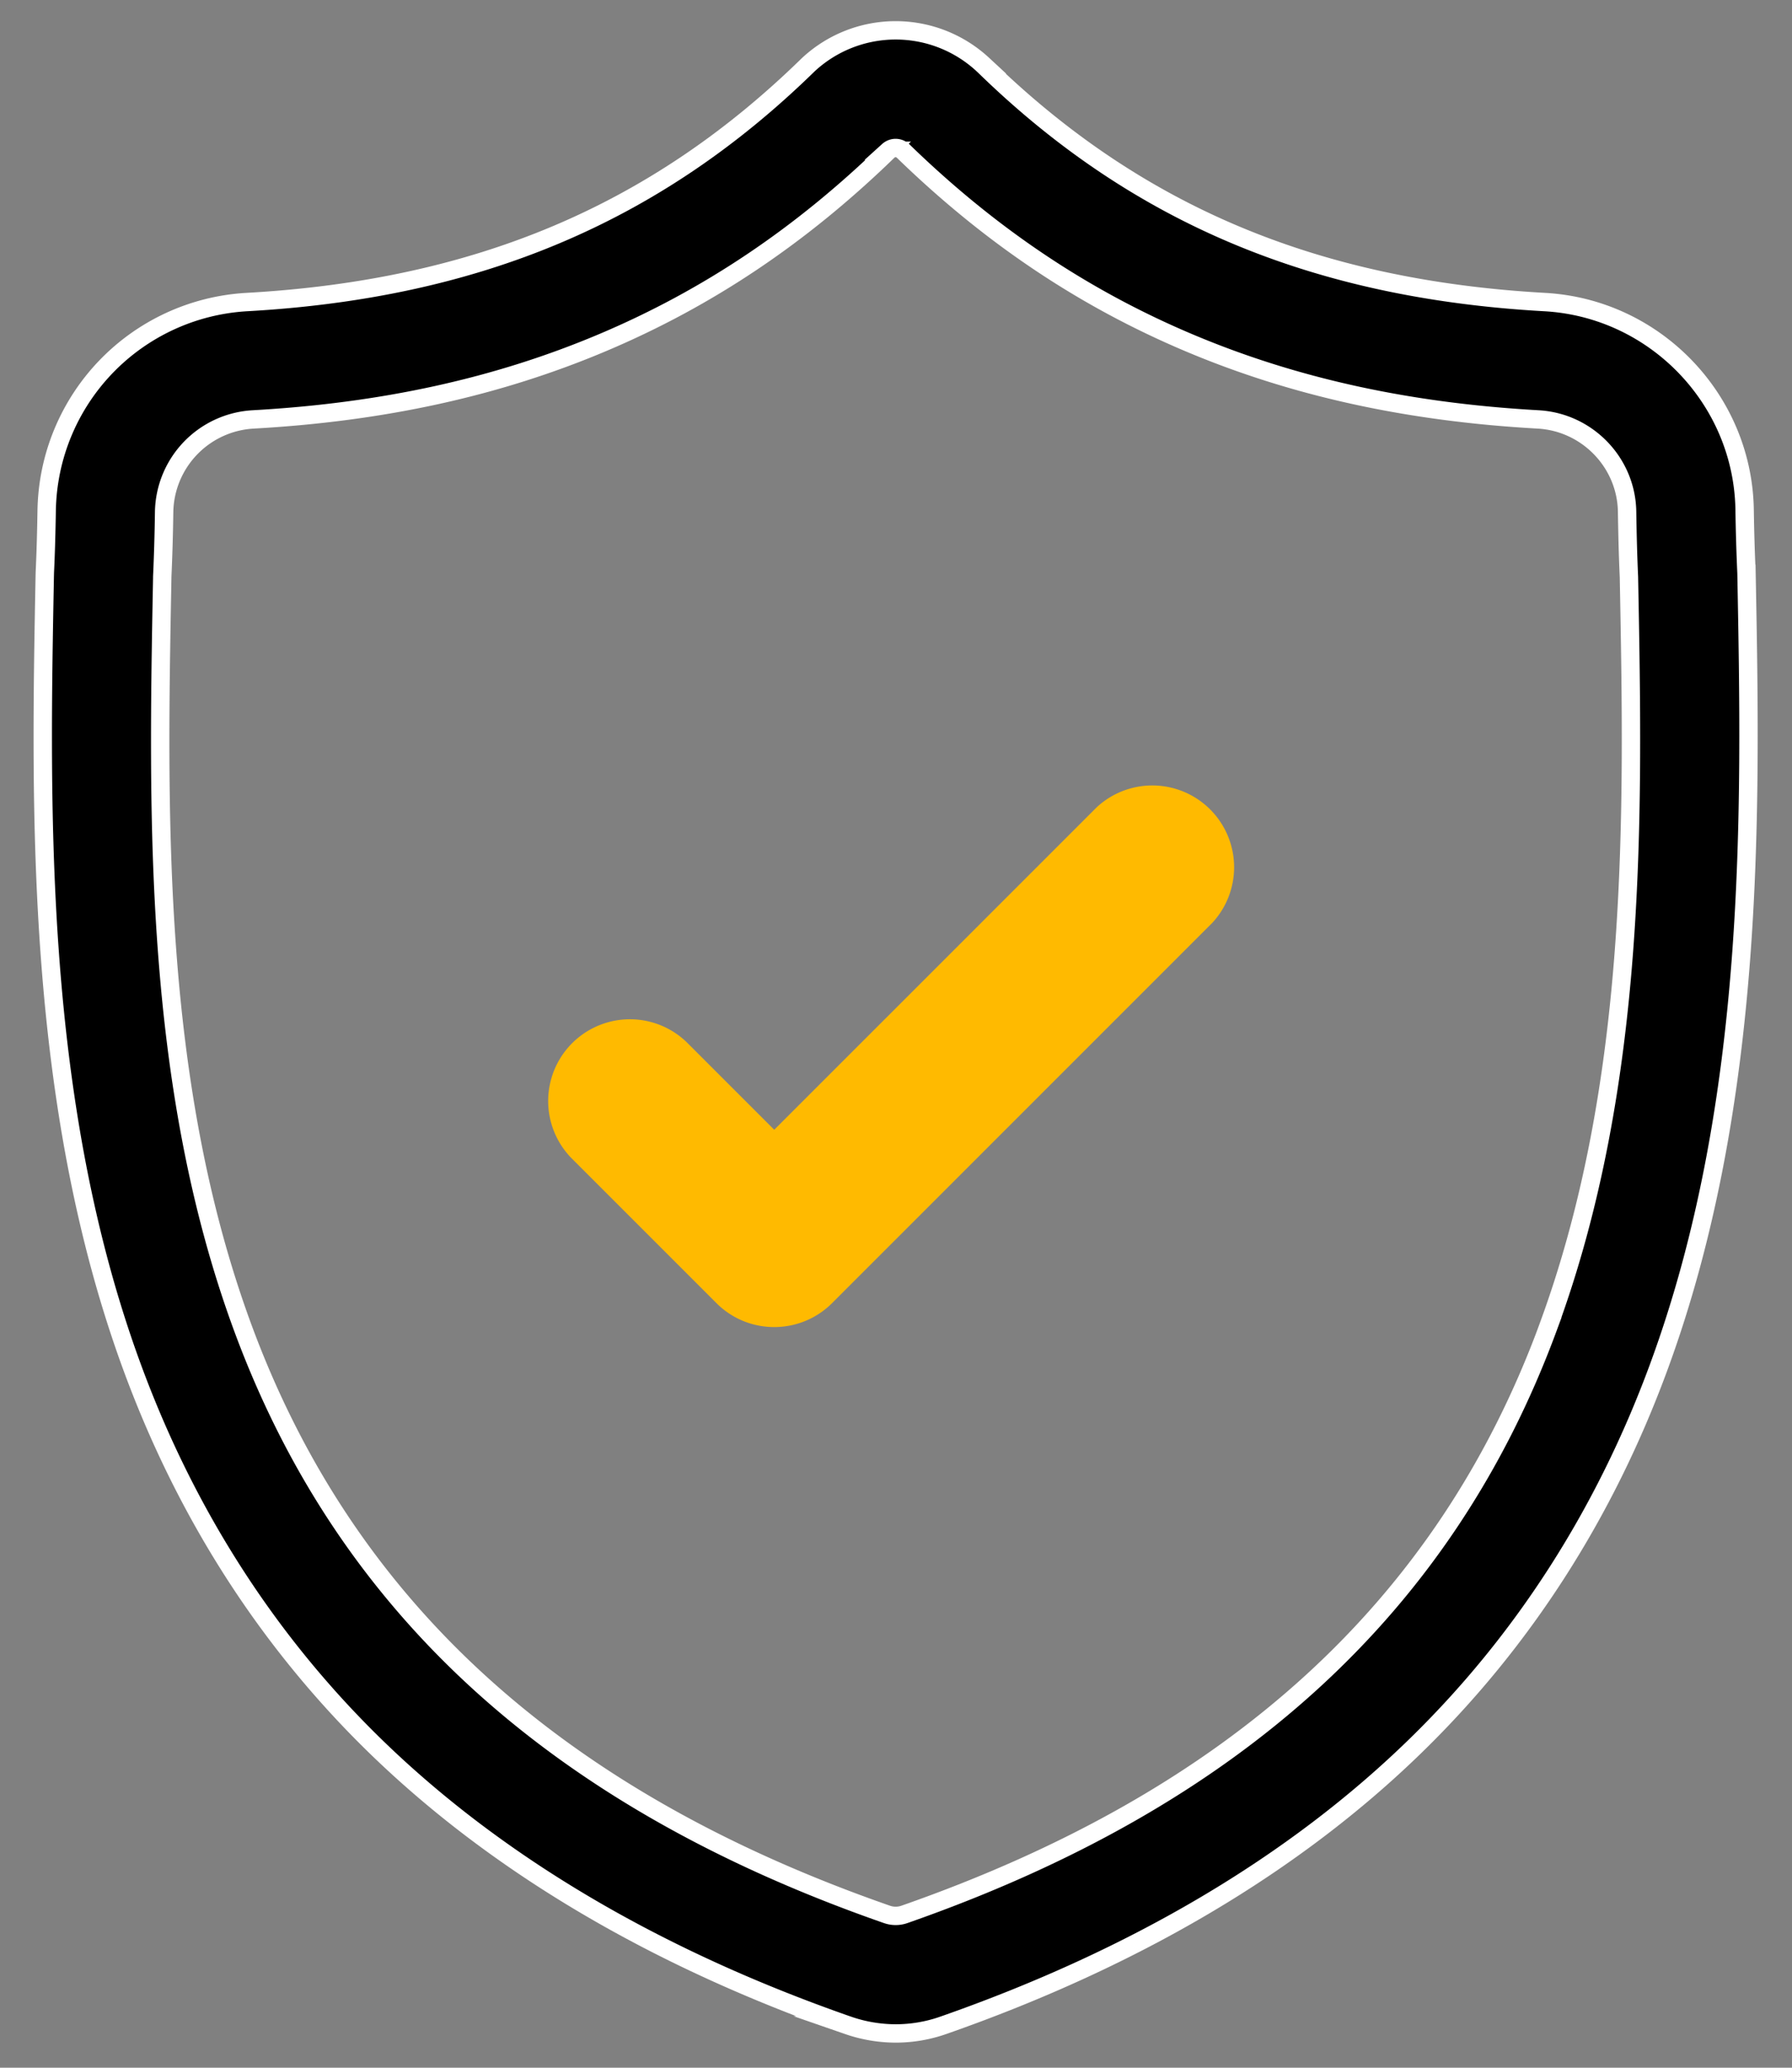 <svg xmlns="http://www.w3.org/2000/svg" width="39" height="45" viewBox="0 0 39 45"><rect x="0" y="0" width="39" height="45" fill="#808080" stroke="none"/><g><g><g><path d="M33.692 28.887c-2.244 6.085-6.826 10.264-14.006 12.775a.573.573 0 0 1-.386 0C12.11 39.156 7.526 34.98 5.283 28.894c-1.961-5.322-1.85-11.16-1.752-16.312v-.028c.02-.443.034-.907.041-1.416a2.053 2.053 0 0 1 1.936-2.01c2.836-.158 5.328-.707 7.617-1.676 2.287-.968 4.318-2.332 6.208-4.17a.236.236 0 0 1 .317 0c1.89 1.838 3.922 3.202 6.208 4.17 2.29.97 4.781 1.518 7.618 1.676 1.07.06 1.92.942 1.935 2.01.008.512.02.976.04 1.416.099 5.157.207 11-1.76 16.333zm4.318-16.399l-.001-.034a45.37 45.37 0 0 1-.04-1.354c-.035-2.404-1.946-4.392-4.35-4.526-5.012-.28-8.89-1.914-12.202-5.144l-.029-.027a2.79 2.79 0 0 0-3.791 0l-.028.027c-3.313 3.23-7.19 4.864-12.203 5.144a4.62 4.62 0 0 0-4.35 4.526c-.008.49-.02.933-.04 1.354l-.002.08c-.097 5.11-.218 11.471 1.91 17.244 1.17 3.175 2.942 5.935 5.266 8.204 2.648 2.583 6.116 4.634 10.307 6.096a3.191 3.191 0 0 0 1.036.176 3.128 3.128 0 0 0 1.037-.177c4.186-1.464 7.65-3.516 10.295-6.1 2.324-2.268 4.096-5.029 5.267-8.205 2.136-5.79 2.015-12.163 1.918-17.284z"/><path fill="none" stroke="#fff" stroke-miterlimit="20" stroke-width=".4" d="M33.692 28.887c-2.244 6.085-6.826 10.264-14.006 12.775a.573.573 0 0 1-.386 0C12.11 39.156 7.526 34.98 5.283 28.894c-1.961-5.322-1.85-11.16-1.752-16.312v-.028c.02-.443.034-.907.041-1.416a2.053 2.053 0 0 1 1.936-2.01c2.836-.158 5.328-.707 7.617-1.676 2.287-.968 4.318-2.332 6.208-4.17a.236.236 0 0 1 .317 0c1.89 1.838 3.922 3.202 6.208 4.17 2.29.97 4.781 1.518 7.618 1.676 1.07.06 1.92.942 1.935 2.01.008.512.02.976.04 1.416.099 5.157.207 11-1.76 16.333zm4.318-16.399l-.001-.034a45.37 45.37 0 0 1-.04-1.354c-.035-2.404-1.946-4.392-4.35-4.526-5.012-.28-8.89-1.914-12.202-5.144l-.029-.027a2.79 2.79 0 0 0-3.791 0l-.028.027c-3.313 3.23-7.19 4.864-12.203 5.144a4.62 4.62 0 0 0-4.35 4.526c-.008.49-.02.933-.04 1.354l-.002.08c-.097 5.11-.218 11.471 1.91 17.244 1.17 3.175 2.942 5.935 5.266 8.204 2.648 2.583 6.116 4.634 10.307 6.096a3.191 3.191 0 0 0 1.036.176 3.128 3.128 0 0 0 1.037-.177c4.186-1.464 7.65-3.516 10.295-6.1 2.324-2.268 4.096-5.029 5.267-8.205 2.136-5.79 2.015-12.163 1.918-17.284z"/></g><g><path fill="#ffba00" d="M23.868 17.569l-7.018 7.018-1.905-1.905a1.779 1.779 0 0 0-2.516 2.515l3.163 3.163c.348.348.803.521 1.258.521.455 0 .91-.173 1.258-.52l8.276-8.277a1.78 1.78 0 0 0-2.516-2.515z"/></g></g></g></svg>